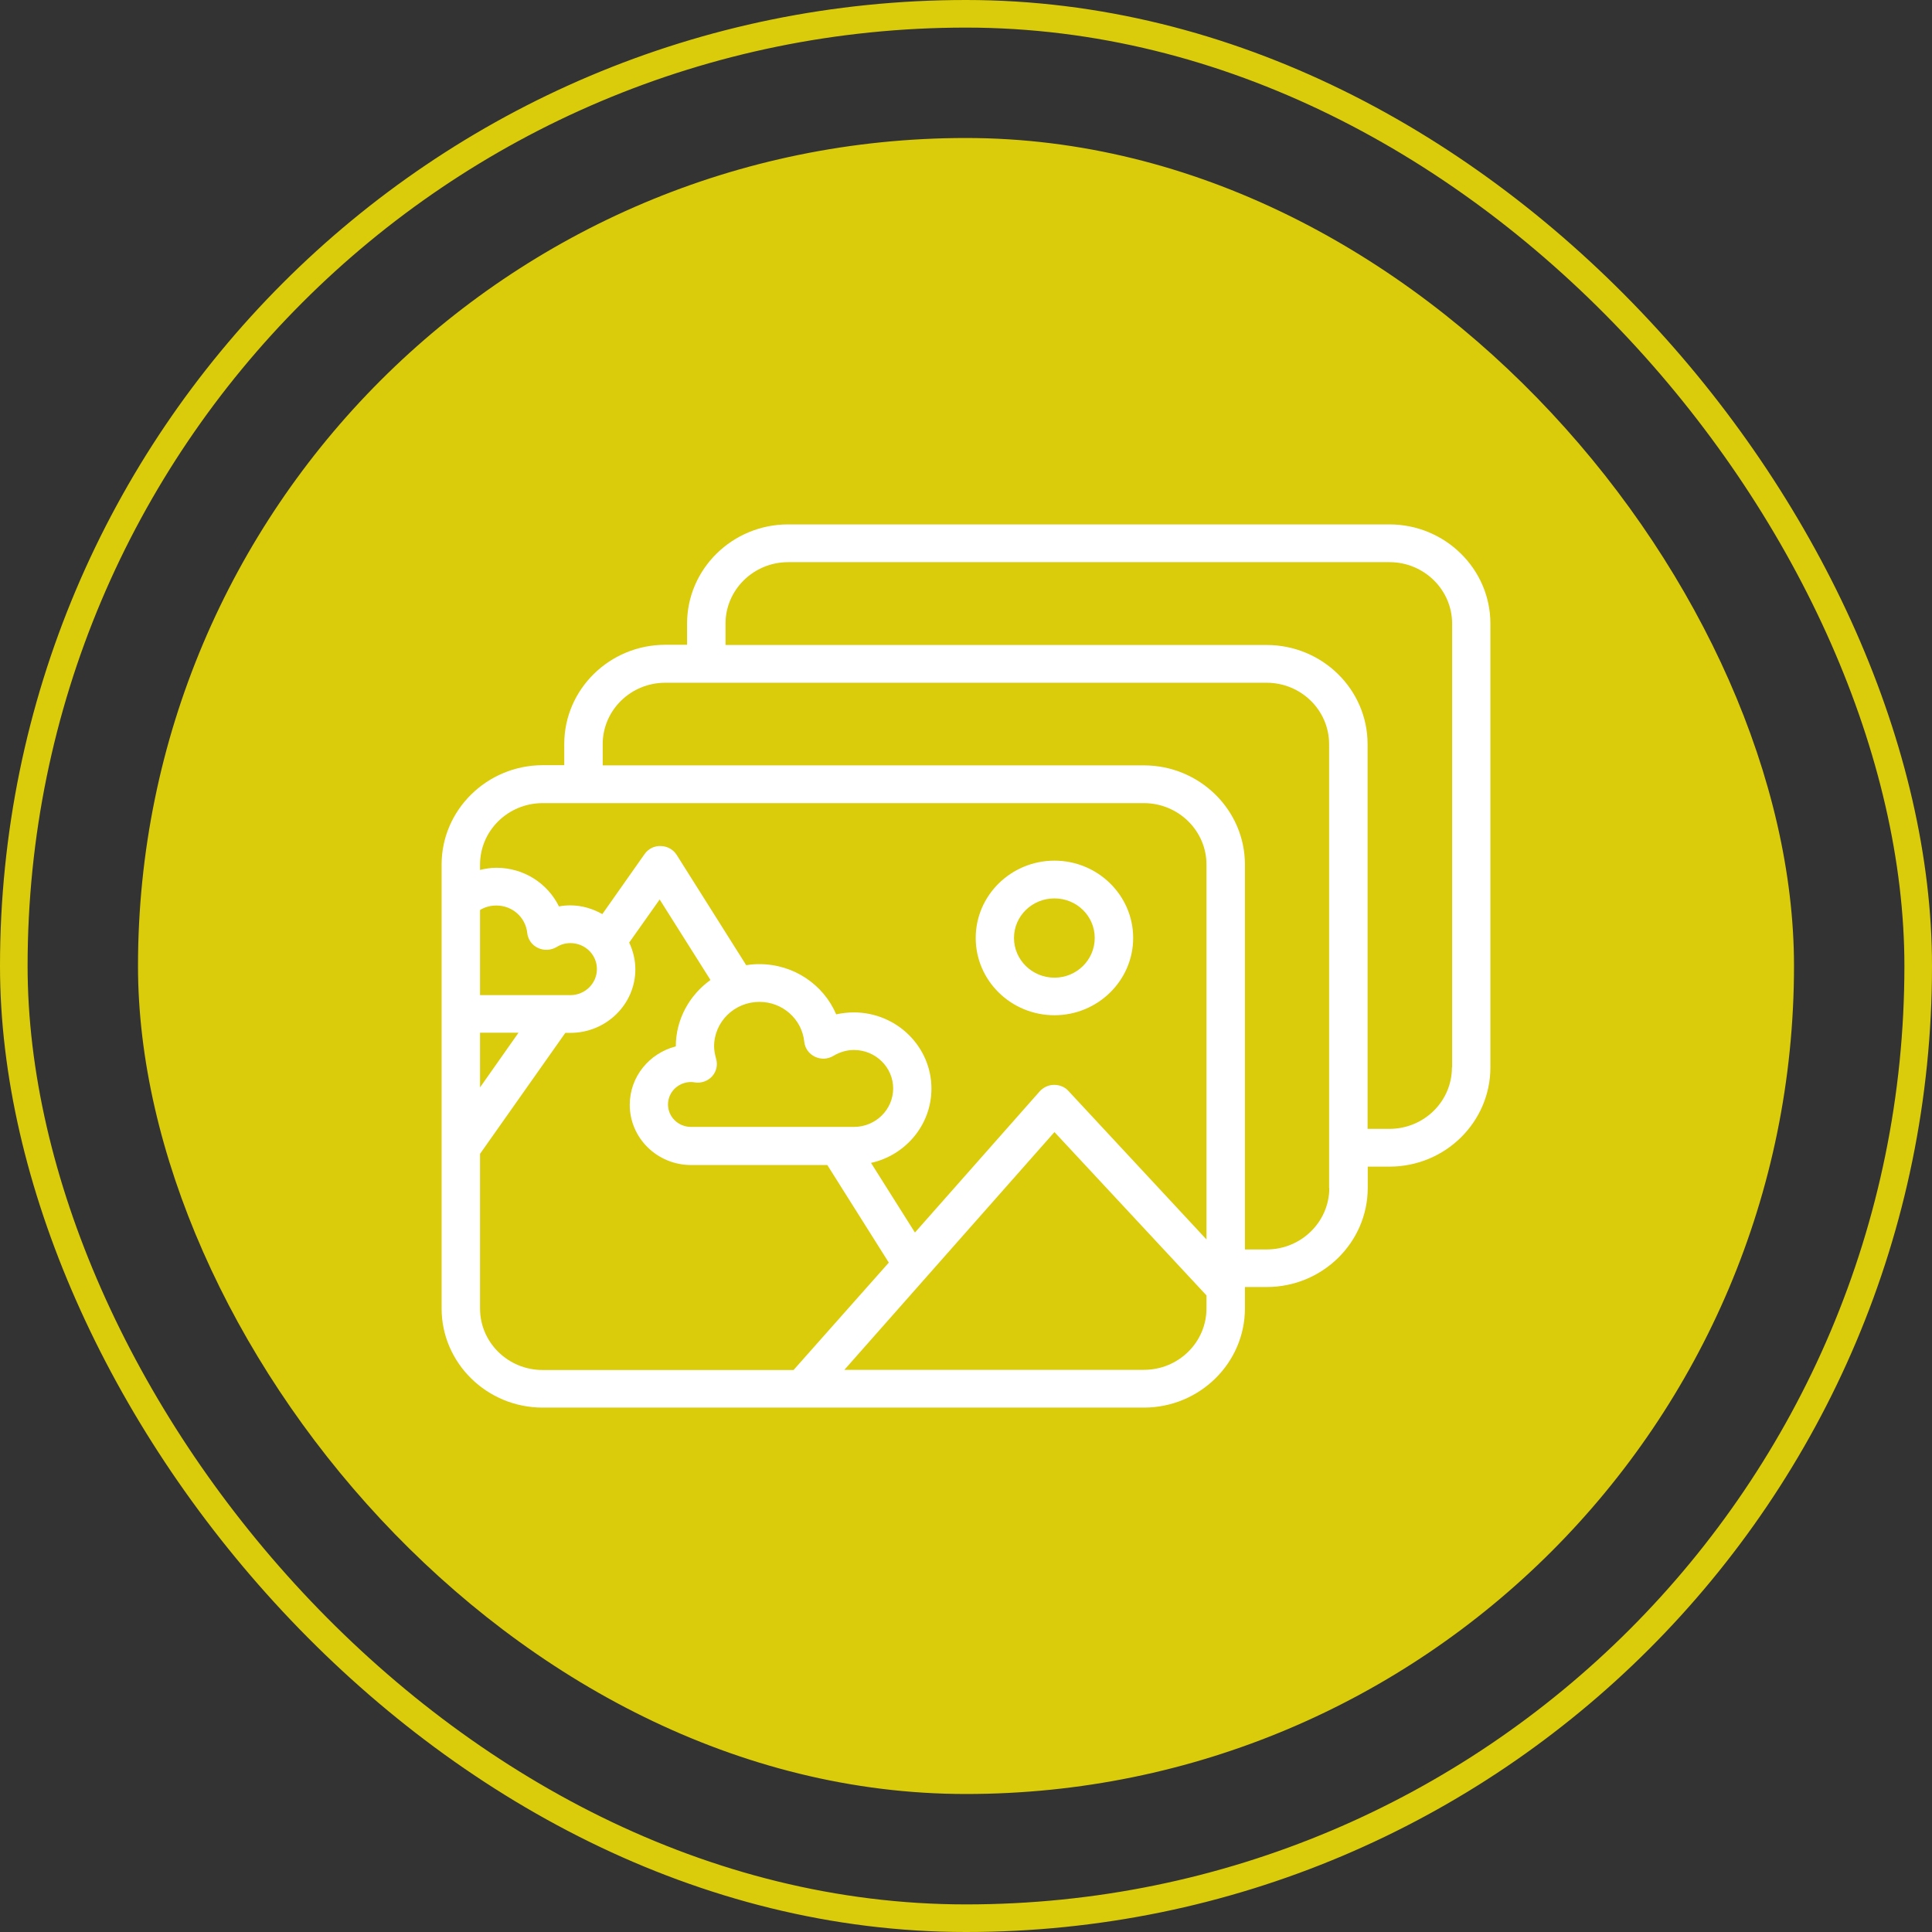 <svg width="70" height="70" viewBox="0 0 70 70" fill="none" xmlns="http://www.w3.org/2000/svg">
<rect x="0" y="0" width="70" height="70" fill="#333333" stroke="none"/>
<rect x="0.5" y="0.5" width="69" height="69" rx="34.5" stroke="#DACC0A"/>
<rect x="5" y="5" width="60" height="60" rx="30" fill="#DACC0A"/>
<g clip-path="url(#clip0_292_3710)">
<path d="M38.205 31.183C36.633 31.183 35.352 32.441 35.352 33.984C35.352 35.532 36.633 36.784 38.205 36.784C39.776 36.784 41.057 35.526 41.057 33.984C41.057 32.441 39.776 31.183 38.205 31.183ZM38.205 35.423C37.396 35.423 36.739 34.777 36.739 33.984C36.739 33.19 37.396 32.551 38.205 32.551C39.013 32.551 39.664 33.19 39.664 33.984C39.664 34.777 39.013 35.423 38.205 35.423ZM50.339 19H28.555C26.537 19 24.894 20.613 24.894 22.594V23.362H24.105C22.087 23.362 20.444 24.975 20.444 26.956V27.724H19.655C17.643 27.731 16 29.344 16 31.325V32.648V36.739V41.579V47.406C16 49.387 17.643 51 19.661 51H41.445C43.463 51 45.106 49.387 45.106 47.406V46.631H45.895C47.913 46.631 49.556 45.018 49.556 43.037V42.269H50.345C52.363 42.269 54 40.656 54 38.675V22.594C54 20.613 52.357 19 50.339 19ZM17.393 32.971C17.571 32.861 17.775 32.809 17.985 32.809C18.564 32.809 19.043 33.235 19.103 33.803C19.129 34.042 19.273 34.242 19.49 34.345C19.707 34.448 19.957 34.435 20.167 34.313C20.325 34.216 20.489 34.171 20.667 34.171C20.799 34.171 20.923 34.197 21.035 34.242C21.384 34.384 21.627 34.719 21.627 35.113C21.627 35.629 21.199 36.055 20.667 36.055H19.747H17.393V32.971ZM17.393 37.417H18.787L17.393 39.398V37.417ZM19.661 49.638C18.406 49.638 17.393 48.638 17.393 47.412V41.805L20.483 37.423H20.667C21.962 37.423 23.02 36.391 23.02 35.119C23.02 34.771 22.935 34.448 22.797 34.151L23.901 32.59L25.742 35.507C24.986 36.049 24.486 36.926 24.486 37.913C23.526 38.159 22.817 39.011 22.817 40.03C22.817 41.23 23.809 42.211 25.038 42.211H29.975L32.203 45.747L28.752 49.638H19.661ZM25.945 38.359C25.899 38.184 25.873 38.049 25.873 37.913C25.873 37.023 26.609 36.3 27.516 36.3C28.351 36.3 29.055 36.92 29.14 37.746C29.166 37.984 29.311 38.184 29.528 38.288C29.745 38.391 29.994 38.378 30.198 38.255C30.435 38.114 30.685 38.043 30.941 38.043C31.723 38.043 32.361 38.669 32.361 39.436C32.361 40.204 31.723 40.83 30.941 40.83H25.038C24.578 40.83 24.203 40.469 24.203 40.017C24.203 39.565 24.578 39.204 25.038 39.204C25.084 39.204 25.13 39.211 25.17 39.217C25.4 39.256 25.643 39.172 25.801 38.998C25.959 38.823 26.011 38.585 25.945 38.359ZM43.713 47.406C43.713 48.638 42.694 49.632 41.445 49.632H30.593L38.205 41.017L43.713 46.935V47.406ZM43.713 44.908L38.711 39.527C38.579 39.378 38.389 39.307 38.191 39.307C37.987 39.307 37.803 39.398 37.672 39.54L33.15 44.657L31.559 42.134C32.814 41.856 33.748 40.753 33.748 39.443C33.748 37.92 32.486 36.681 30.934 36.681C30.718 36.681 30.507 36.707 30.297 36.752C29.837 35.674 28.759 34.932 27.51 34.932C27.345 34.932 27.188 34.945 27.037 34.971L24.519 30.977C24.394 30.777 24.177 30.66 23.947 30.654C23.704 30.641 23.487 30.757 23.355 30.944L21.824 33.119C21.476 32.925 21.088 32.803 20.66 32.803C20.522 32.803 20.384 32.816 20.253 32.842C19.839 32.003 18.978 31.441 17.985 31.441C17.781 31.441 17.584 31.474 17.393 31.519V31.325C17.393 30.099 18.406 29.099 19.661 29.099H41.445C42.694 29.099 43.713 30.099 43.713 31.325V44.908ZM48.163 43.044C48.163 44.27 47.144 45.27 45.895 45.27H45.106V31.325C45.106 29.344 43.463 27.731 41.445 27.731H21.837V26.963C21.837 25.73 22.856 24.737 24.105 24.737H45.889C47.138 24.737 48.156 25.73 48.156 26.963V43.044H48.163ZM52.606 38.675C52.606 39.907 51.594 40.901 50.339 40.901H49.55V26.963C49.55 24.975 47.907 23.369 45.889 23.369H26.287V22.594C26.287 21.368 27.306 20.368 28.555 20.368H50.345C51.594 20.368 52.613 21.368 52.613 22.594V38.675H52.606Z" fill="white"/>
</g>
<defs>
<clipPath id="clip0_292_3710">
<rect width="38" height="32" fill="white" transform="translate(16 19)"/>
</clipPath>
</defs>
</svg>
